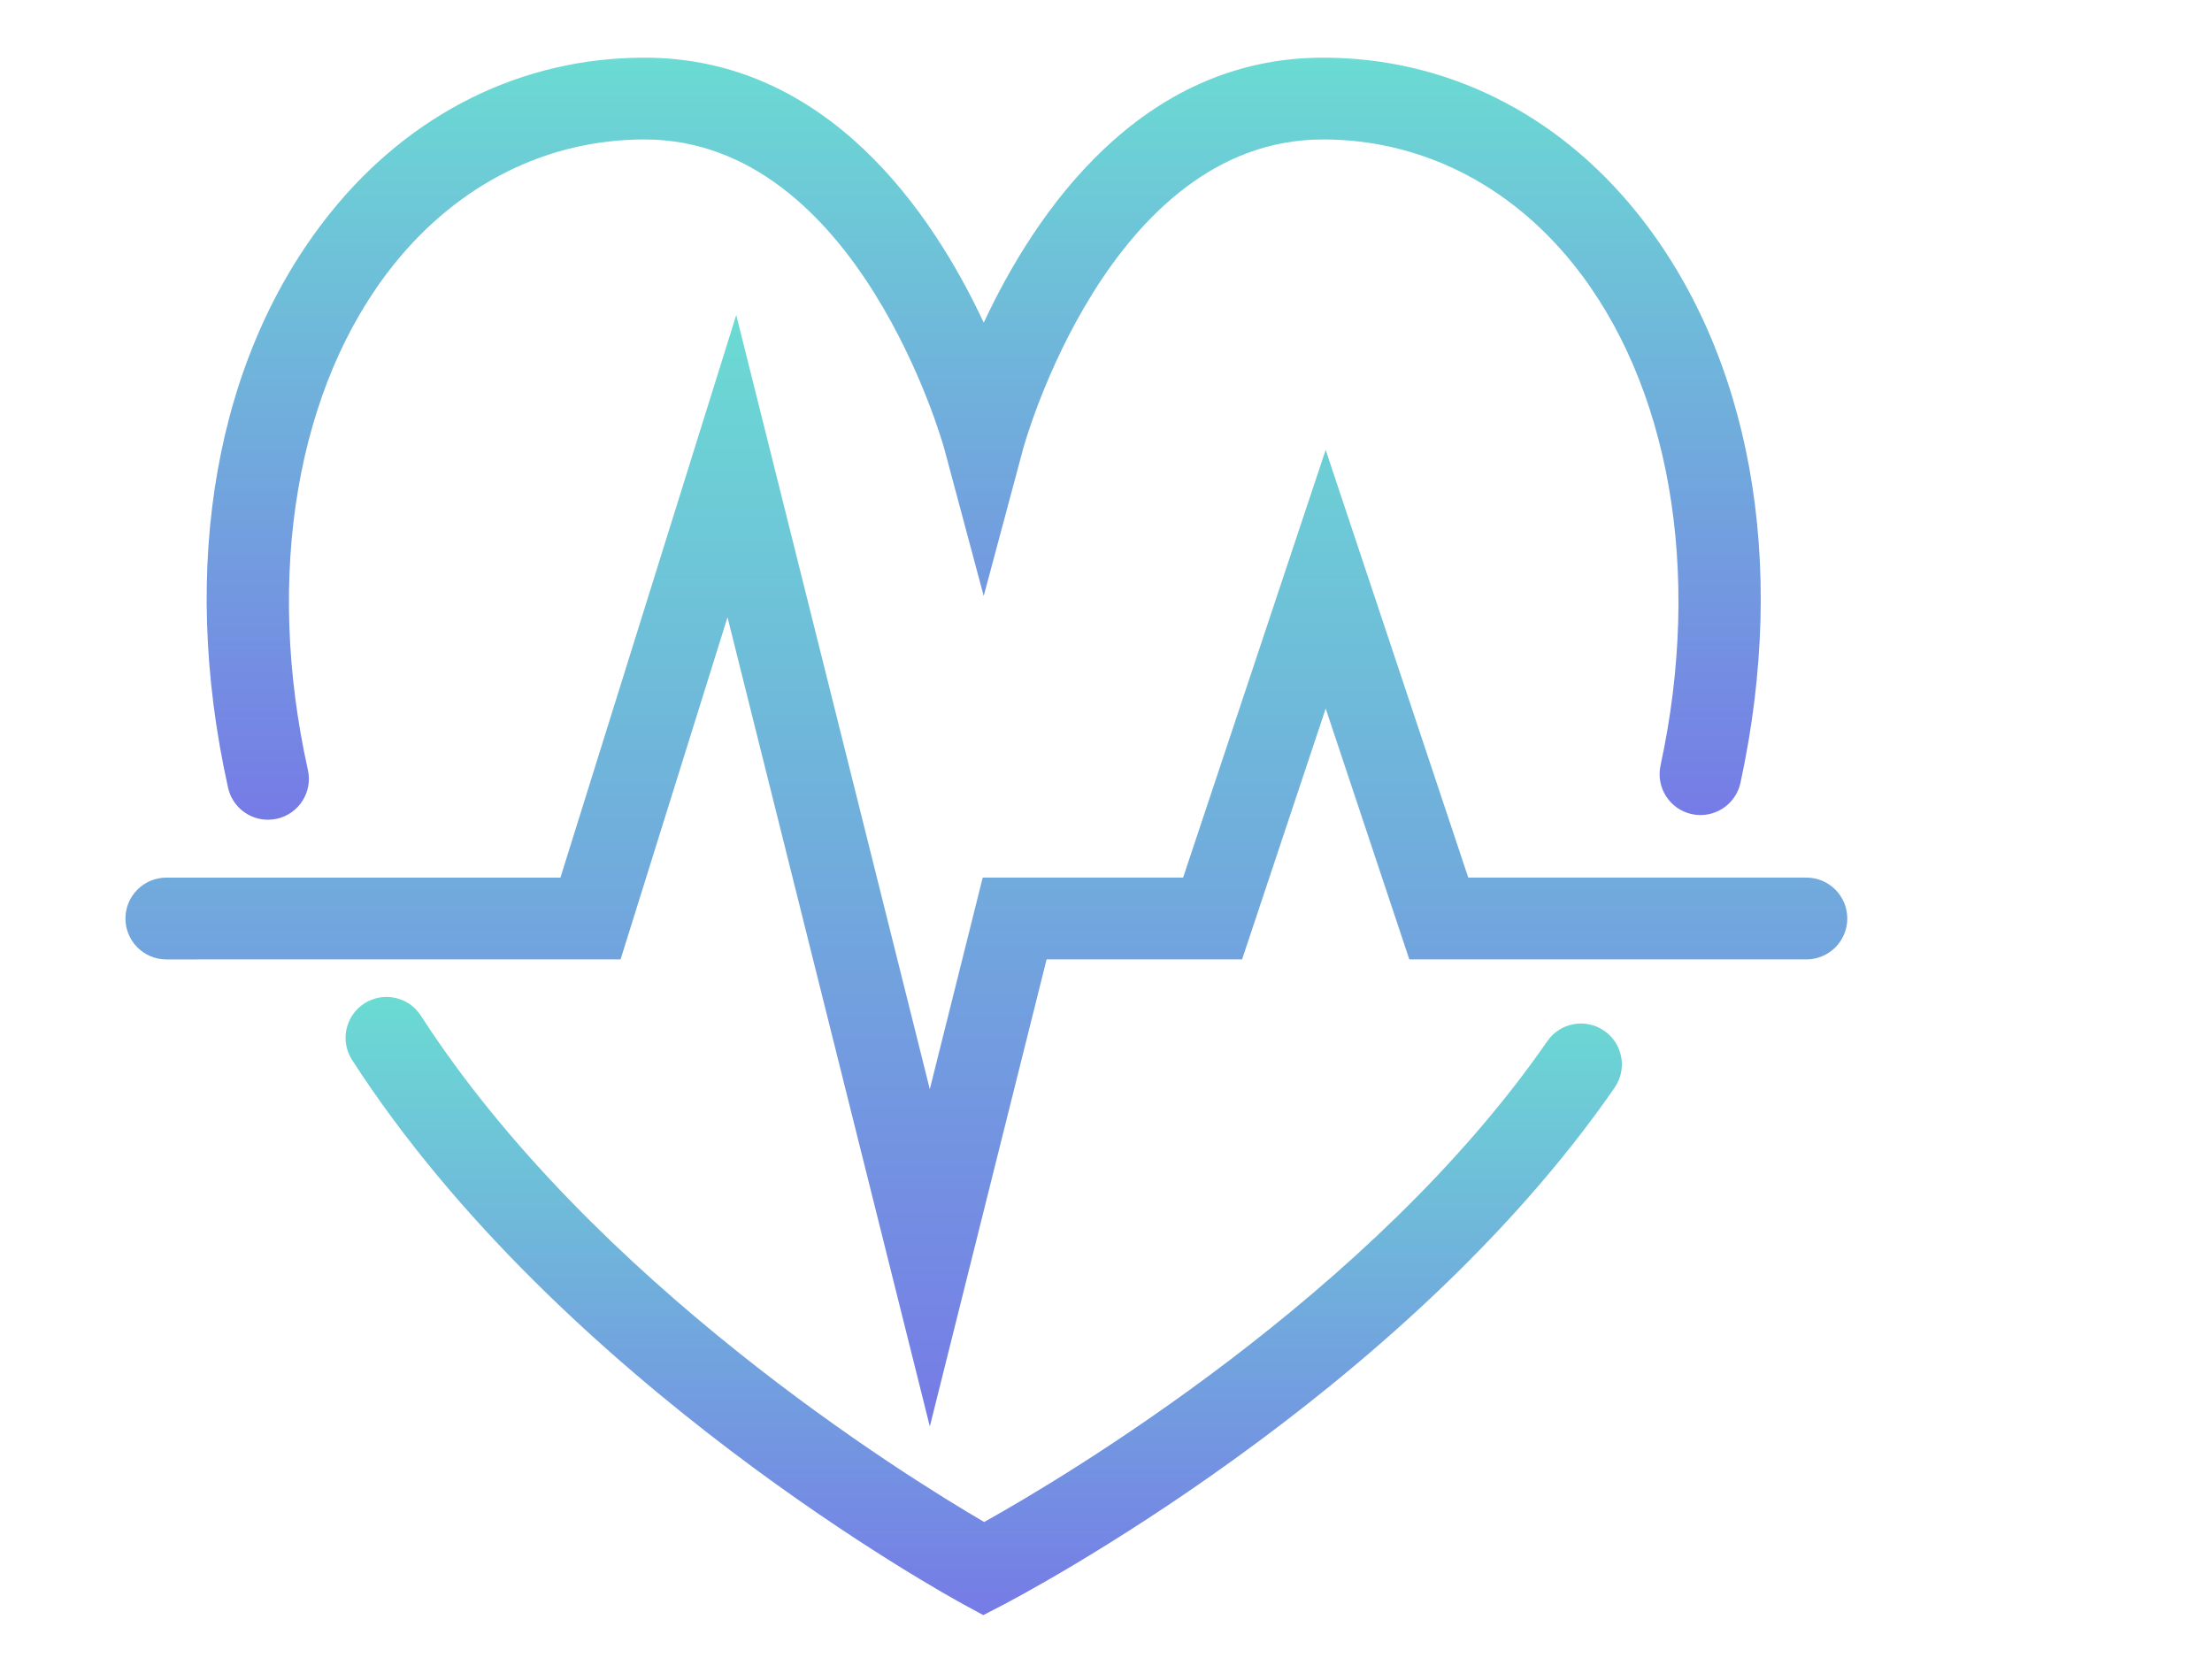 <?xml version="1.0" encoding="utf-8"?>
<!-- Generator: Adobe Illustrator 16.0.0, SVG Export Plug-In . SVG Version: 6.00 Build 0)  -->
<!DOCTYPE svg PUBLIC "-//W3C//DTD SVG 1.1//EN" "http://www.w3.org/Graphics/SVG/1.1/DTD/svg11.dtd">
<svg version="1.1" id="Calque_1" xmlns="http://www.w3.org/2000/svg" xmlns:xlink="http://www.w3.org/1999/xlink" x="0px" y="0px"
	 width="119px" height="90px" viewBox="0 0 119 90" enable-background="new 0 0 119 90" xml:space="preserve">
<g>
	<g>
		<linearGradient id="SVGID_1_" gradientUnits="userSpaceOnUse" x1="52.92" y1="44.105" x2="52.92" y2="3.103">
			<stop  offset="0" style="stop-color:#767BE6"/>
			<stop  offset="1" style="stop-color:#6BDBD3"/>
		</linearGradient>
		<path fill="url(#SVGID_1_)" d="M14.415,44.104c-1.009,0.001-1.918-0.697-2.146-1.724c-2.661-11.977-0.66-23.244,5.493-30.913
			c4.327-5.395,10.332-8.365,16.906-8.365c9.86,0,15.504,8.37,18.255,14.258c2.751-5.888,8.397-14.258,18.254-14.258
			c6.55,0,12.538,2.951,16.86,8.31c6.135,7.604,8.174,18.795,5.596,30.705c-0.257,1.188-1.426,1.94-2.616,1.686
			c-1.188-0.258-1.942-1.429-1.685-2.616c2.261-10.448,0.496-20.545-4.721-27.011c-3.471-4.304-8.242-6.673-13.435-6.673
			c-11.542,0-16.085,16.458-16.129,16.625l-2.126,7.936l-2.125-7.936c-0.044-0.164-4.625-16.625-16.129-16.625
			c-5.213,0-9.999,2.387-13.474,6.719c-5.234,6.525-6.965,16.694-4.629,27.205c0.264,1.187-0.484,2.362-1.671,2.625
			C14.733,44.087,14.572,44.104,14.415,44.104z"/>
		<linearGradient id="SVGID_2_" gradientUnits="userSpaceOnUse" x1="52.921" y1="86.897" x2="52.921" y2="53.639">
			<stop  offset="0" style="stop-color:#767BE6"/>
			<stop  offset="1" style="stop-color:#6BDBD3"/>
		</linearGradient>
		<path fill="url(#SVGID_2_)" d="M52.898,86.897l-1.025-0.557c-0.881-0.477-21.691-11.896-32.93-29.308
			c-0.659-1.022-0.366-2.384,0.656-3.043c1.021-0.658,2.383-0.366,3.042,0.655C31.905,69,48.648,79.378,52.946,81.888
			c4.292-2.398,20.866-12.229,30.296-25.871c0.691-1,2.06-1.25,3.061-0.559c1,0.69,1.25,2.062,0.559,3.062
			C75.387,75.12,54.805,85.909,53.935,86.36L52.898,86.897z"/>
		<linearGradient id="SVGID_3_" gradientUnits="userSpaceOnUse" x1="53.065" y1="76.746" x2="53.065" y2="16.947">
			<stop  offset="0" style="stop-color:#767BE6"/>
			<stop  offset="1" style="stop-color:#6BDBD3"/>
		</linearGradient>
		<path fill="url(#SVGID_3_)" d="M50.022,76.746L39.138,33.21l-5.753,18.409H8.949c-1.215,0-2.2-0.985-2.2-2.2
			c0-1.216,0.985-2.201,2.2-2.201H30.15l9.458-30.271l10.413,41.654l2.846-11.384h10.781l7.67-23.012l7.671,23.012h18.19
			c1.215,0,2.2,0.985,2.2,2.201c0,1.215-0.985,2.2-2.2,2.2H75.818l-4.499-13.497l-4.499,13.497H56.304L50.022,76.746z"/>
	</g>
</g>
</svg>
